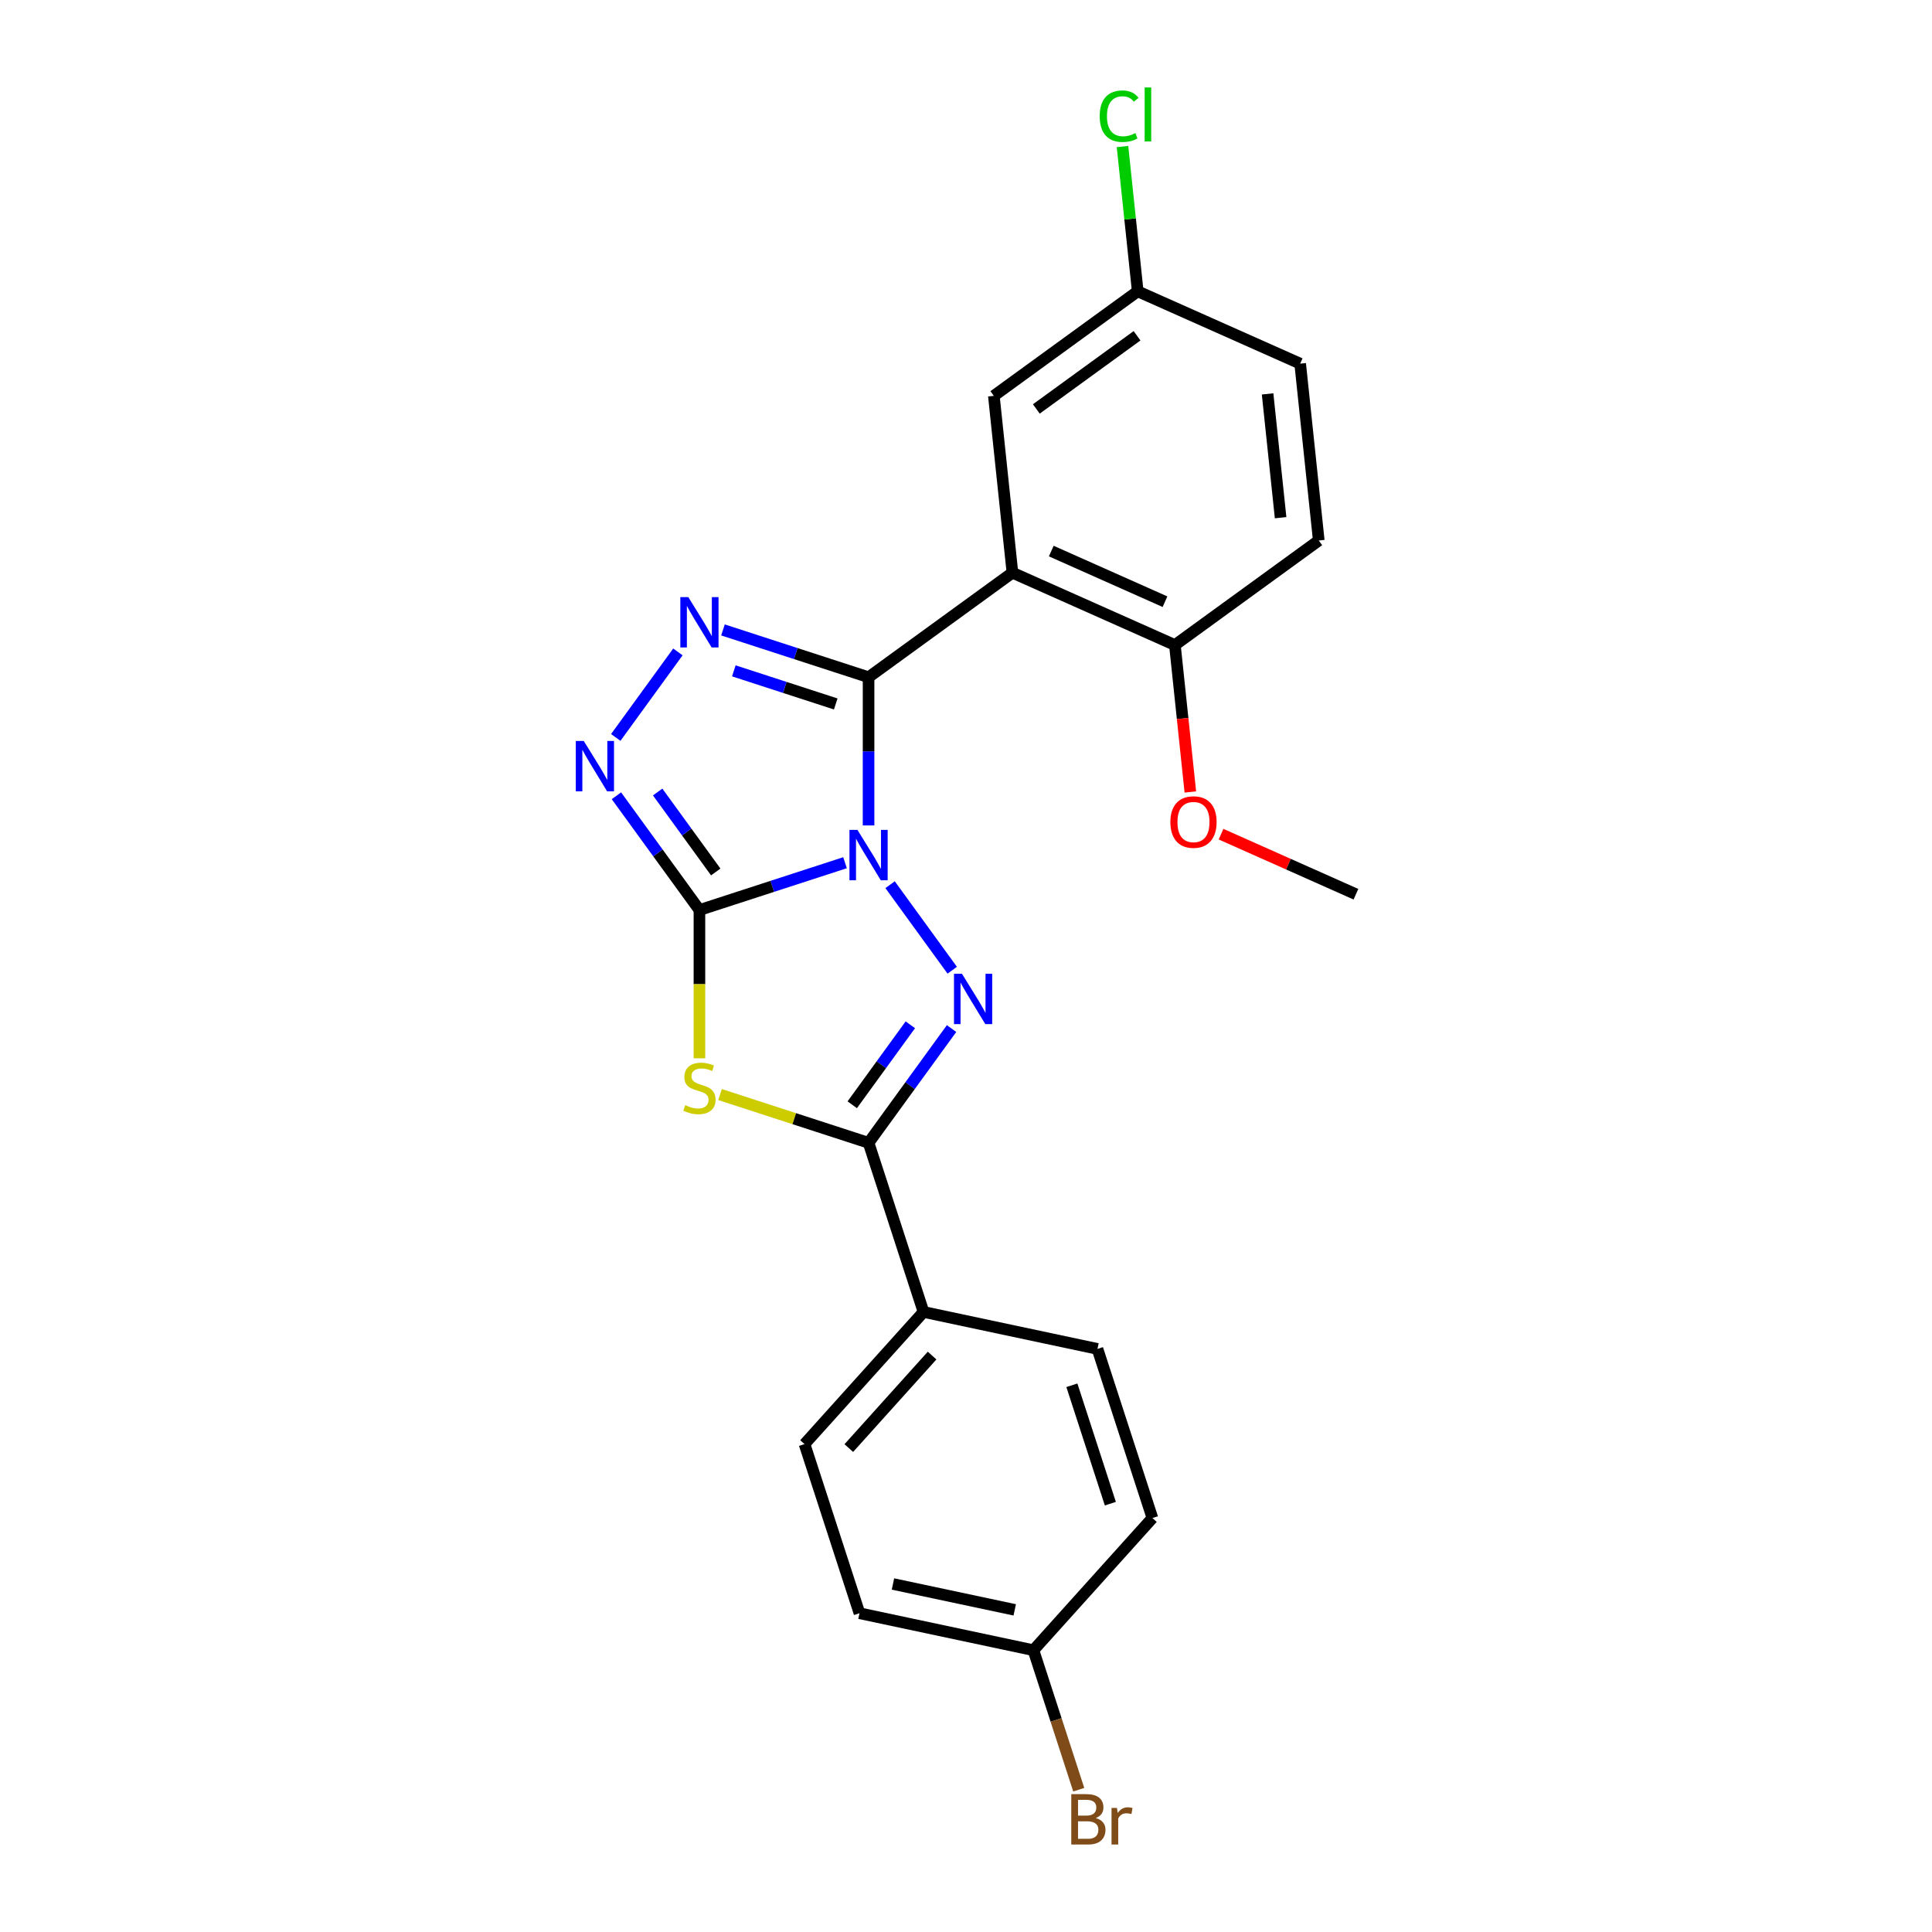 <?xml version='1.0' encoding='iso-8859-1'?>
<svg version='1.1' baseProfile='full'
              xmlns='http://www.w3.org/2000/svg'
                      xmlns:rdkit='http://www.rdkit.org/xml'
                      xmlns:xlink='http://www.w3.org/1999/xlink'
                  xml:space='preserve'
width='1000px' height='1000px' viewBox='0 0 1000 1000'>
<!-- END OF HEADER -->
<rect style='opacity:1.0;fill:#FFFFFF;stroke:none' width='1000' height='1000' x='0' y='0'> </rect>
<path class='bond-0' d='M 437.38,446.542 L 399.703,458.784' style='fill:none;fill-rule:evenodd;stroke:#0000FF;stroke-width:6px;stroke-linecap:butt;stroke-linejoin:miter;stroke-opacity:1' />
<path class='bond-0' d='M 399.703,458.784 L 362.025,471.026' style='fill:none;fill-rule:evenodd;stroke:#000000;stroke-width:6px;stroke-linecap:butt;stroke-linejoin:miter;stroke-opacity:1' />
<path class='bond-1' d='M 449.567,427.247 L 449.567,388.891' style='fill:none;fill-rule:evenodd;stroke:#0000FF;stroke-width:6px;stroke-linecap:butt;stroke-linejoin:miter;stroke-opacity:1' />
<path class='bond-1' d='M 449.567,388.891 L 449.567,350.535' style='fill:none;fill-rule:evenodd;stroke:#000000;stroke-width:6px;stroke-linecap:butt;stroke-linejoin:miter;stroke-opacity:1' />
<path class='bond-2' d='M 460.709,457.917 L 492.874,502.188' style='fill:none;fill-rule:evenodd;stroke:#0000FF;stroke-width:6px;stroke-linecap:butt;stroke-linejoin:miter;stroke-opacity:1' />
<path class='bond-3' d='M 362.025,471.026 L 362.025,509.4' style='fill:none;fill-rule:evenodd;stroke:#000000;stroke-width:6px;stroke-linecap:butt;stroke-linejoin:miter;stroke-opacity:1' />
<path class='bond-3' d='M 362.025,509.4 L 362.025,547.775' style='fill:none;fill-rule:evenodd;stroke:#CCCC00;stroke-width:6px;stroke-linecap:butt;stroke-linejoin:miter;stroke-opacity:1' />
<path class='bond-6' d='M 362.025,471.026 L 340.544,441.46' style='fill:none;fill-rule:evenodd;stroke:#000000;stroke-width:6px;stroke-linecap:butt;stroke-linejoin:miter;stroke-opacity:1' />
<path class='bond-6' d='M 340.544,441.46 L 319.063,411.894' style='fill:none;fill-rule:evenodd;stroke:#0000FF;stroke-width:6px;stroke-linecap:butt;stroke-linejoin:miter;stroke-opacity:1' />
<path class='bond-6' d='M 370.475,451.336 L 355.438,430.639' style='fill:none;fill-rule:evenodd;stroke:#000000;stroke-width:6px;stroke-linecap:butt;stroke-linejoin:miter;stroke-opacity:1' />
<path class='bond-6' d='M 355.438,430.639 L 340.401,409.943' style='fill:none;fill-rule:evenodd;stroke:#0000FF;stroke-width:6px;stroke-linecap:butt;stroke-linejoin:miter;stroke-opacity:1' />
<path class='bond-4' d='M 449.567,350.535 L 411.89,338.293' style='fill:none;fill-rule:evenodd;stroke:#000000;stroke-width:6px;stroke-linecap:butt;stroke-linejoin:miter;stroke-opacity:1' />
<path class='bond-4' d='M 411.89,338.293 L 374.212,326.051' style='fill:none;fill-rule:evenodd;stroke:#0000FF;stroke-width:6px;stroke-linecap:butt;stroke-linejoin:miter;stroke-opacity:1' />
<path class='bond-4' d='M 432.575,364.371 L 406.201,355.802' style='fill:none;fill-rule:evenodd;stroke:#000000;stroke-width:6px;stroke-linecap:butt;stroke-linejoin:miter;stroke-opacity:1' />
<path class='bond-4' d='M 406.201,355.802 L 379.827,347.232' style='fill:none;fill-rule:evenodd;stroke:#0000FF;stroke-width:6px;stroke-linecap:butt;stroke-linejoin:miter;stroke-opacity:1' />
<path class='bond-7' d='M 449.567,350.535 L 524.034,296.432' style='fill:none;fill-rule:evenodd;stroke:#000000;stroke-width:6px;stroke-linecap:butt;stroke-linejoin:miter;stroke-opacity:1' />
<path class='bond-5' d='M 492.529,532.385 L 471.048,561.951' style='fill:none;fill-rule:evenodd;stroke:#0000FF;stroke-width:6px;stroke-linecap:butt;stroke-linejoin:miter;stroke-opacity:1' />
<path class='bond-5' d='M 471.048,561.951 L 449.567,591.517' style='fill:none;fill-rule:evenodd;stroke:#000000;stroke-width:6px;stroke-linecap:butt;stroke-linejoin:miter;stroke-opacity:1' />
<path class='bond-5' d='M 471.191,530.434 L 456.155,551.13' style='fill:none;fill-rule:evenodd;stroke:#0000FF;stroke-width:6px;stroke-linecap:butt;stroke-linejoin:miter;stroke-opacity:1' />
<path class='bond-5' d='M 456.155,551.13 L 441.118,571.826' style='fill:none;fill-rule:evenodd;stroke:#000000;stroke-width:6px;stroke-linecap:butt;stroke-linejoin:miter;stroke-opacity:1' />
<path class='bond-23' d='M 372.684,566.536 L 411.126,579.027' style='fill:none;fill-rule:evenodd;stroke:#CCCC00;stroke-width:6px;stroke-linecap:butt;stroke-linejoin:miter;stroke-opacity:1' />
<path class='bond-23' d='M 411.126,579.027 L 449.567,591.517' style='fill:none;fill-rule:evenodd;stroke:#000000;stroke-width:6px;stroke-linecap:butt;stroke-linejoin:miter;stroke-opacity:1' />
<path class='bond-24' d='M 350.884,337.426 L 318.719,381.698' style='fill:none;fill-rule:evenodd;stroke:#0000FF;stroke-width:6px;stroke-linecap:butt;stroke-linejoin:miter;stroke-opacity:1' />
<path class='bond-8' d='M 449.567,591.517 L 478.011,679.059' style='fill:none;fill-rule:evenodd;stroke:#000000;stroke-width:6px;stroke-linecap:butt;stroke-linejoin:miter;stroke-opacity:1' />
<path class='bond-9' d='M 524.034,296.432 L 608.123,333.87' style='fill:none;fill-rule:evenodd;stroke:#000000;stroke-width:6px;stroke-linecap:butt;stroke-linejoin:miter;stroke-opacity:1' />
<path class='bond-9' d='M 544.136,285.23 L 602.998,311.437' style='fill:none;fill-rule:evenodd;stroke:#000000;stroke-width:6px;stroke-linecap:butt;stroke-linejoin:miter;stroke-opacity:1' />
<path class='bond-10' d='M 524.034,296.432 L 514.413,204.889' style='fill:none;fill-rule:evenodd;stroke:#000000;stroke-width:6px;stroke-linecap:butt;stroke-linejoin:miter;stroke-opacity:1' />
<path class='bond-12' d='M 478.011,679.059 L 416.42,747.463' style='fill:none;fill-rule:evenodd;stroke:#000000;stroke-width:6px;stroke-linecap:butt;stroke-linejoin:miter;stroke-opacity:1' />
<path class='bond-12' d='M 482.453,701.637 L 439.339,749.52' style='fill:none;fill-rule:evenodd;stroke:#000000;stroke-width:6px;stroke-linecap:butt;stroke-linejoin:miter;stroke-opacity:1' />
<path class='bond-13' d='M 478.011,679.059 L 568.046,698.196' style='fill:none;fill-rule:evenodd;stroke:#000000;stroke-width:6px;stroke-linecap:butt;stroke-linejoin:miter;stroke-opacity:1' />
<path class='bond-11' d='M 608.123,333.87 L 682.591,279.767' style='fill:none;fill-rule:evenodd;stroke:#000000;stroke-width:6px;stroke-linecap:butt;stroke-linejoin:miter;stroke-opacity:1' />
<path class='bond-21' d='M 608.123,333.87 L 612.12,371.901' style='fill:none;fill-rule:evenodd;stroke:#000000;stroke-width:6px;stroke-linecap:butt;stroke-linejoin:miter;stroke-opacity:1' />
<path class='bond-21' d='M 612.12,371.901 L 616.118,409.931' style='fill:none;fill-rule:evenodd;stroke:#FF0000;stroke-width:6px;stroke-linecap:butt;stroke-linejoin:miter;stroke-opacity:1' />
<path class='bond-14' d='M 514.413,204.889 L 588.88,150.786' style='fill:none;fill-rule:evenodd;stroke:#000000;stroke-width:6px;stroke-linecap:butt;stroke-linejoin:miter;stroke-opacity:1' />
<path class='bond-14' d='M 536.404,211.667 L 588.531,173.795' style='fill:none;fill-rule:evenodd;stroke:#000000;stroke-width:6px;stroke-linecap:butt;stroke-linejoin:miter;stroke-opacity:1' />
<path class='bond-26' d='M 682.591,279.767 L 672.969,188.224' style='fill:none;fill-rule:evenodd;stroke:#000000;stroke-width:6px;stroke-linecap:butt;stroke-linejoin:miter;stroke-opacity:1' />
<path class='bond-26' d='M 662.839,267.96 L 656.104,203.88' style='fill:none;fill-rule:evenodd;stroke:#000000;stroke-width:6px;stroke-linecap:butt;stroke-linejoin:miter;stroke-opacity:1' />
<path class='bond-18' d='M 416.42,747.463 L 444.864,835.004' style='fill:none;fill-rule:evenodd;stroke:#000000;stroke-width:6px;stroke-linecap:butt;stroke-linejoin:miter;stroke-opacity:1' />
<path class='bond-17' d='M 568.046,698.196 L 596.49,785.738' style='fill:none;fill-rule:evenodd;stroke:#000000;stroke-width:6px;stroke-linecap:butt;stroke-linejoin:miter;stroke-opacity:1' />
<path class='bond-17' d='M 554.805,717.016 L 574.715,778.295' style='fill:none;fill-rule:evenodd;stroke:#000000;stroke-width:6px;stroke-linecap:butt;stroke-linejoin:miter;stroke-opacity:1' />
<path class='bond-16' d='M 588.88,150.786 L 672.969,188.224' style='fill:none;fill-rule:evenodd;stroke:#000000;stroke-width:6px;stroke-linecap:butt;stroke-linejoin:miter;stroke-opacity:1' />
<path class='bond-19' d='M 588.88,150.786 L 584.942,113.317' style='fill:none;fill-rule:evenodd;stroke:#000000;stroke-width:6px;stroke-linecap:butt;stroke-linejoin:miter;stroke-opacity:1' />
<path class='bond-19' d='M 584.942,113.317 L 581.004,75.848' style='fill:none;fill-rule:evenodd;stroke:#00CC00;stroke-width:6px;stroke-linecap:butt;stroke-linejoin:miter;stroke-opacity:1' />
<path class='bond-15' d='M 534.899,854.142 L 596.49,785.738' style='fill:none;fill-rule:evenodd;stroke:#000000;stroke-width:6px;stroke-linecap:butt;stroke-linejoin:miter;stroke-opacity:1' />
<path class='bond-20' d='M 534.899,854.142 L 546.63,890.245' style='fill:none;fill-rule:evenodd;stroke:#000000;stroke-width:6px;stroke-linecap:butt;stroke-linejoin:miter;stroke-opacity:1' />
<path class='bond-20' d='M 546.63,890.245 L 558.36,926.348' style='fill:none;fill-rule:evenodd;stroke:#7F4C19;stroke-width:6px;stroke-linecap:butt;stroke-linejoin:miter;stroke-opacity:1' />
<path class='bond-25' d='M 534.899,854.142 L 444.864,835.004' style='fill:none;fill-rule:evenodd;stroke:#000000;stroke-width:6px;stroke-linecap:butt;stroke-linejoin:miter;stroke-opacity:1' />
<path class='bond-25' d='M 525.221,833.264 L 462.197,819.868' style='fill:none;fill-rule:evenodd;stroke:#000000;stroke-width:6px;stroke-linecap:butt;stroke-linejoin:miter;stroke-opacity:1' />
<path class='bond-22' d='M 632.012,431.765 L 666.923,447.308' style='fill:none;fill-rule:evenodd;stroke:#FF0000;stroke-width:6px;stroke-linecap:butt;stroke-linejoin:miter;stroke-opacity:1' />
<path class='bond-22' d='M 666.923,447.308 L 701.834,462.852' style='fill:none;fill-rule:evenodd;stroke:#000000;stroke-width:6px;stroke-linecap:butt;stroke-linejoin:miter;stroke-opacity:1' />
<path  class='atom-0' d='M 443.805 429.548
L 452.347 443.355
Q 453.194 444.718, 454.556 447.184
Q 455.918 449.651, 455.992 449.799
L 455.992 429.548
L 459.453 429.548
L 459.453 455.616
L 455.882 455.616
L 446.714 440.52
Q 445.646 438.753, 444.505 436.728
Q 443.4 434.703, 443.069 434.077
L 443.069 455.616
L 439.681 455.616
L 439.681 429.548
L 443.805 429.548
' fill='#0000FF'/>
<path  class='atom-3' d='M 497.909 504.016
L 506.451 517.823
Q 507.297 519.185, 508.66 521.652
Q 510.022 524.119, 510.096 524.266
L 510.096 504.016
L 513.557 504.016
L 513.557 530.083
L 509.985 530.083
L 500.817 514.988
Q 499.75 513.22, 498.608 511.195
Q 497.504 509.17, 497.172 508.544
L 497.172 530.083
L 493.785 530.083
L 493.785 504.016
L 497.909 504.016
' fill='#0000FF'/>
<path  class='atom-4' d='M 354.662 572.02
Q 354.956 572.13, 356.171 572.646
Q 357.386 573.161, 358.712 573.493
Q 360.074 573.787, 361.4 573.787
Q 363.866 573.787, 365.302 572.609
Q 366.738 571.394, 366.738 569.295
Q 366.738 567.859, 366.002 566.976
Q 365.302 566.092, 364.198 565.613
Q 363.093 565.135, 361.252 564.582
Q 358.933 563.883, 357.534 563.22
Q 356.171 562.557, 355.177 561.158
Q 354.22 559.759, 354.22 557.403
Q 354.22 554.126, 356.429 552.101
Q 358.675 550.076, 363.093 550.076
Q 366.112 550.076, 369.536 551.512
L 368.69 554.347
Q 365.56 553.058, 363.204 553.058
Q 360.663 553.058, 359.264 554.126
Q 357.865 555.157, 357.902 556.961
Q 357.902 558.36, 358.601 559.207
Q 359.338 560.054, 360.369 560.532
Q 361.436 561.011, 363.204 561.563
Q 365.56 562.3, 366.959 563.036
Q 368.358 563.772, 369.352 565.282
Q 370.383 566.755, 370.383 569.295
Q 370.383 572.903, 367.953 574.855
Q 365.56 576.769, 361.547 576.769
Q 359.227 576.769, 357.46 576.254
Q 355.729 575.775, 353.668 574.929
L 354.662 572.02
' fill='#CCCC00'/>
<path  class='atom-5' d='M 356.263 309.058
L 364.805 322.865
Q 365.652 324.227, 367.014 326.694
Q 368.377 329.161, 368.45 329.308
L 368.45 309.058
L 371.911 309.058
L 371.911 335.125
L 368.34 335.125
L 359.172 320.03
Q 358.104 318.262, 356.963 316.237
Q 355.858 314.212, 355.527 313.586
L 355.527 335.125
L 352.14 335.125
L 352.14 309.058
L 356.263 309.058
' fill='#0000FF'/>
<path  class='atom-7' d='M 302.16 383.525
L 310.702 397.332
Q 311.548 398.694, 312.911 401.161
Q 314.273 403.628, 314.347 403.775
L 314.347 383.525
L 317.808 383.525
L 317.808 409.593
L 314.236 409.593
L 305.068 394.497
Q 304.001 392.73, 302.859 390.705
Q 301.755 388.68, 301.423 388.054
L 301.423 409.593
L 298.036 409.593
L 298.036 383.525
L 302.16 383.525
' fill='#0000FF'/>
<path  class='atom-20' d='M 569.207 60.145
Q 569.207 53.665, 572.226 50.278
Q 575.282 46.853, 581.063 46.853
Q 586.438 46.853, 589.31 50.646
L 586.88 52.634
Q 584.782 49.873, 581.063 49.873
Q 577.123 49.873, 575.025 52.524
Q 572.963 55.138, 572.963 60.145
Q 572.963 65.3, 575.098 67.951
Q 577.271 70.602, 581.468 70.602
Q 584.34 70.602, 587.69 68.871
L 588.721 71.632
Q 587.359 72.516, 585.297 73.032
Q 583.235 73.547, 580.953 73.547
Q 575.282 73.547, 572.226 70.086
Q 569.207 66.625, 569.207 60.145
' fill='#00CC00'/>
<path  class='atom-20' d='M 592.477 45.27
L 595.864 45.27
L 595.864 73.216
L 592.477 73.216
L 592.477 45.27
' fill='#00CC00'/>
<path  class='atom-21' d='M 567.154 941.021
Q 569.658 941.72, 570.909 943.267
Q 572.198 944.776, 572.198 947.022
Q 572.198 950.63, 569.878 952.692
Q 567.596 954.717, 563.251 954.717
L 554.488 954.717
L 554.488 928.65
L 562.183 928.65
Q 566.638 928.65, 568.884 930.454
Q 571.13 932.258, 571.13 935.572
Q 571.13 939.511, 567.154 941.021
M 557.986 931.595
L 557.986 939.769
L 562.183 939.769
Q 564.761 939.769, 566.086 938.738
Q 567.448 937.67, 567.448 935.572
Q 567.448 931.595, 562.183 931.595
L 557.986 931.595
M 563.251 951.772
Q 565.792 951.772, 567.154 950.557
Q 568.516 949.342, 568.516 947.022
Q 568.516 944.887, 567.007 943.819
Q 565.534 942.714, 562.699 942.714
L 557.986 942.714
L 557.986 951.772
L 563.251 951.772
' fill='#7F4C19'/>
<path  class='atom-21' d='M 578.126 935.792
L 578.531 938.407
Q 580.519 935.461, 583.759 935.461
Q 584.79 935.461, 586.189 935.829
L 585.637 938.922
Q 584.054 938.554, 583.17 938.554
Q 581.624 938.554, 580.593 939.18
Q 579.599 939.769, 578.789 941.205
L 578.789 954.717
L 575.328 954.717
L 575.328 935.792
L 578.126 935.792
' fill='#7F4C19'/>
<path  class='atom-22' d='M 605.779 425.487
Q 605.779 419.227, 608.872 415.73
Q 611.964 412.232, 617.745 412.232
Q 623.525 412.232, 626.618 415.73
Q 629.711 419.227, 629.711 425.487
Q 629.711 431.819, 626.581 435.428
Q 623.452 438.999, 617.745 438.999
Q 612.001 438.999, 608.872 435.428
Q 605.779 431.856, 605.779 425.487
M 617.745 436.054
Q 621.721 436.054, 623.857 433.403
Q 626.029 430.715, 626.029 425.487
Q 626.029 420.369, 623.857 417.792
Q 621.721 415.177, 617.745 415.177
Q 613.768 415.177, 611.596 417.755
Q 609.461 420.332, 609.461 425.487
Q 609.461 430.752, 611.596 433.403
Q 613.768 436.054, 617.745 436.054
' fill='#FF0000'/>
</svg>
